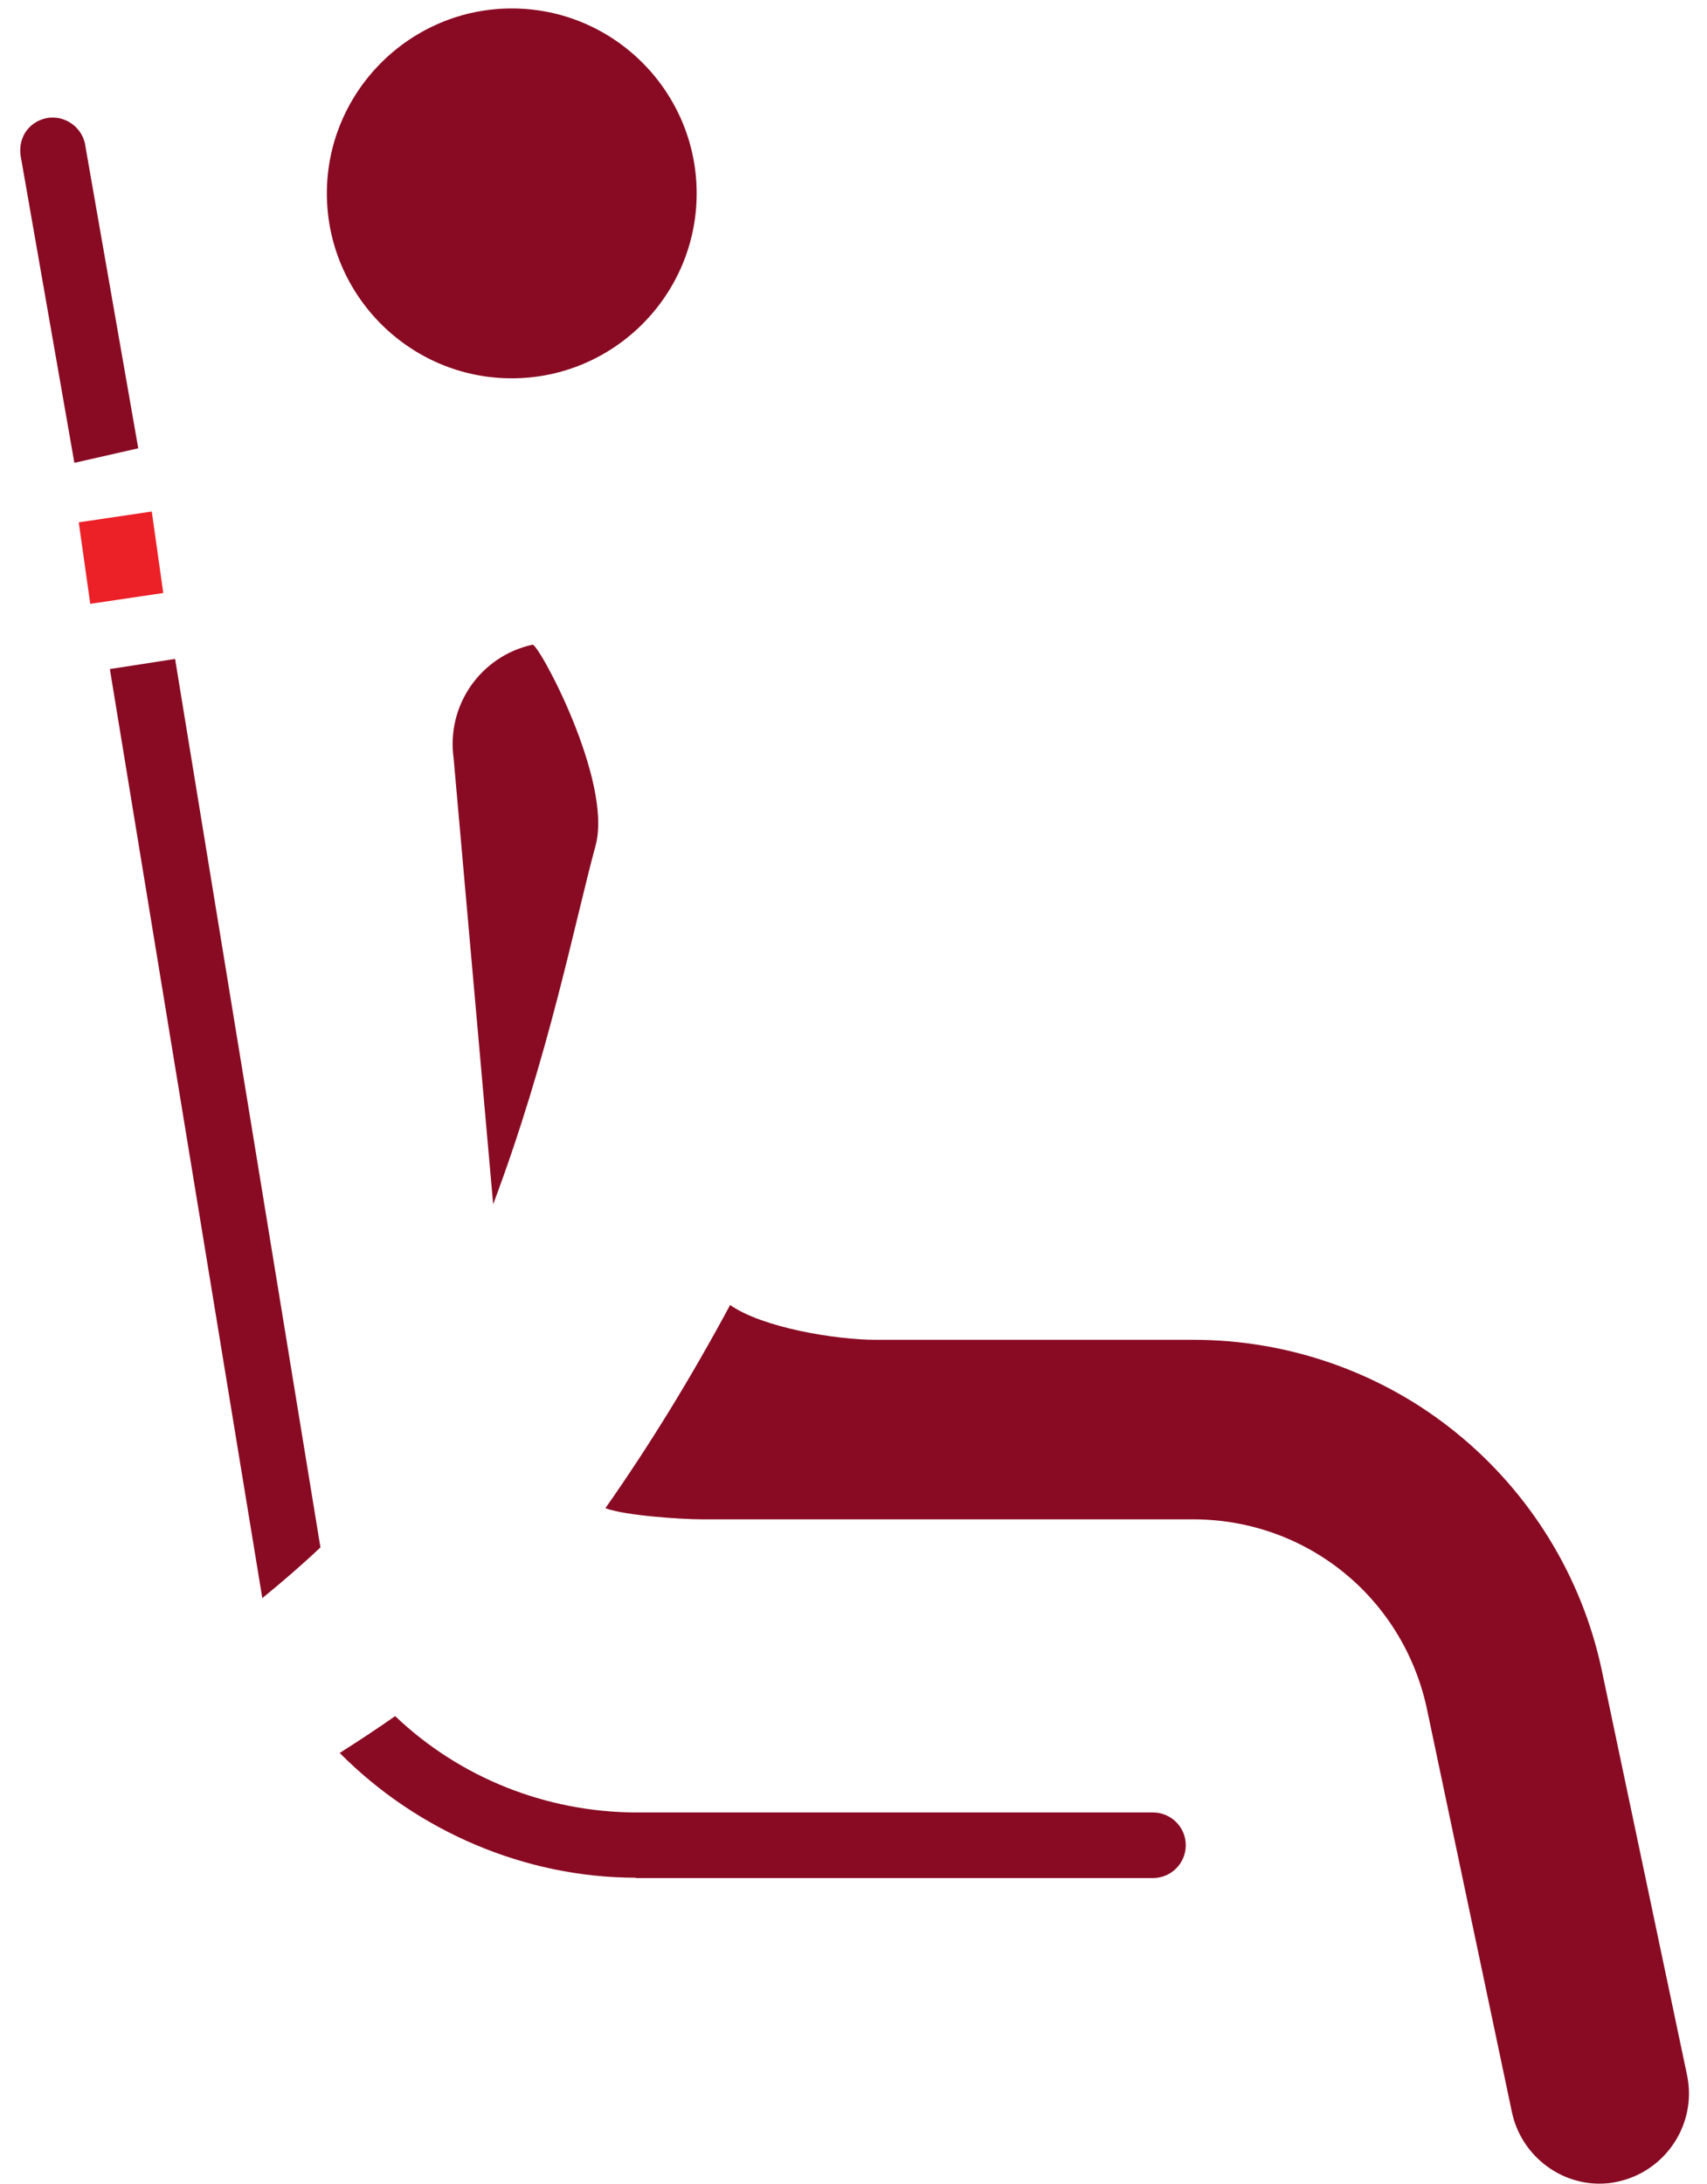 <svg version="1.2" xmlns="http://www.w3.org/2000/svg" viewBox="0 0 505 646" width="505" height="646">
	<title>cobertura-acidentes-pessoais-passageiros-svg</title>
	<style>
		.s0 { fill: #890b23 } 
		.s1 { fill: #ec2027 } 
	</style>
	<g id="Layer">
		<path id="Layer" class="s0" d="m188.1 555.4c-32.7 0-64.6-13.7-87.6-36.9 5.5-3.5 11-7.1 16.4-10.9 19.1 18.2 44.6 28.4 71.2 28.5h153c5.3 0 9.7 4.3 9.7 9.7 0 5.3-4.3 9.7-9.7 9.7h-153z"/>
		<path id="Layer" class="s0" d="m6.3 47.2c-0.7-3.1-0.2-5.7 1.1-7.9 1.4-2.2 3.5-3.7 6.1-4.3 0.5-0.1 1-0.2 1.5-0.2 4.7-0.3 9 2.9 10.1 7.5l15.8 90.3-18.9 4.3z"/>
		<path id="Layer" class="s0" d="m32.5 197.9l19.3-3 43 262.8c-5.5 5.2-11.3 10.2-17.2 15z"/>
		<path id="Layer" class="s1" d="m23.3 154.5l21.6-3.2 3.4 24.1-21.6 3.2z"/>
		<path id="Layer" class="s0" d="m151.4 111.9c-30.2 0-54.7-24.6-54.7-54.7 0-30.1 24.6-54.7 54.7-54.7 30.2 0 54.7 24.6 54.7 54.7 0 30.1-24.5 54.7-54.7 54.7z"/>
		<path id="Layer" class="s0" d="m473.2 645.9c-12.4 0-23.3-8.9-25.9-21.1l-25.3-120c-7.3-32.5-35.5-55.2-68.6-55.4h-145.5c-6.3 0-23-1.1-28.8-3.3 13.2-18.8 25.5-38.9 36.9-60.1 9.5 6.7 31.3 10.3 43.1 10.3h94.1c28.1 0 55.7 9.7 77.5 27.4 21.9 17.7 37.2 42.5 43.1 70l25.3 120.1c3 14.3-6.2 28.4-20.5 31.5-1.7 0.4-3.6 0.6-5.4 0.6z"/>
		<path id="Layer" class="s0" d="m176.2 250.1c-6.3 23.2-13.8 62.2-30.3 106.1l-11.7-131.9c-2.2-15.9 8.2-30.3 23.3-33.6 1.5-1 23.9 40.2 18.7 59.4z"/>
	</g>
</svg>